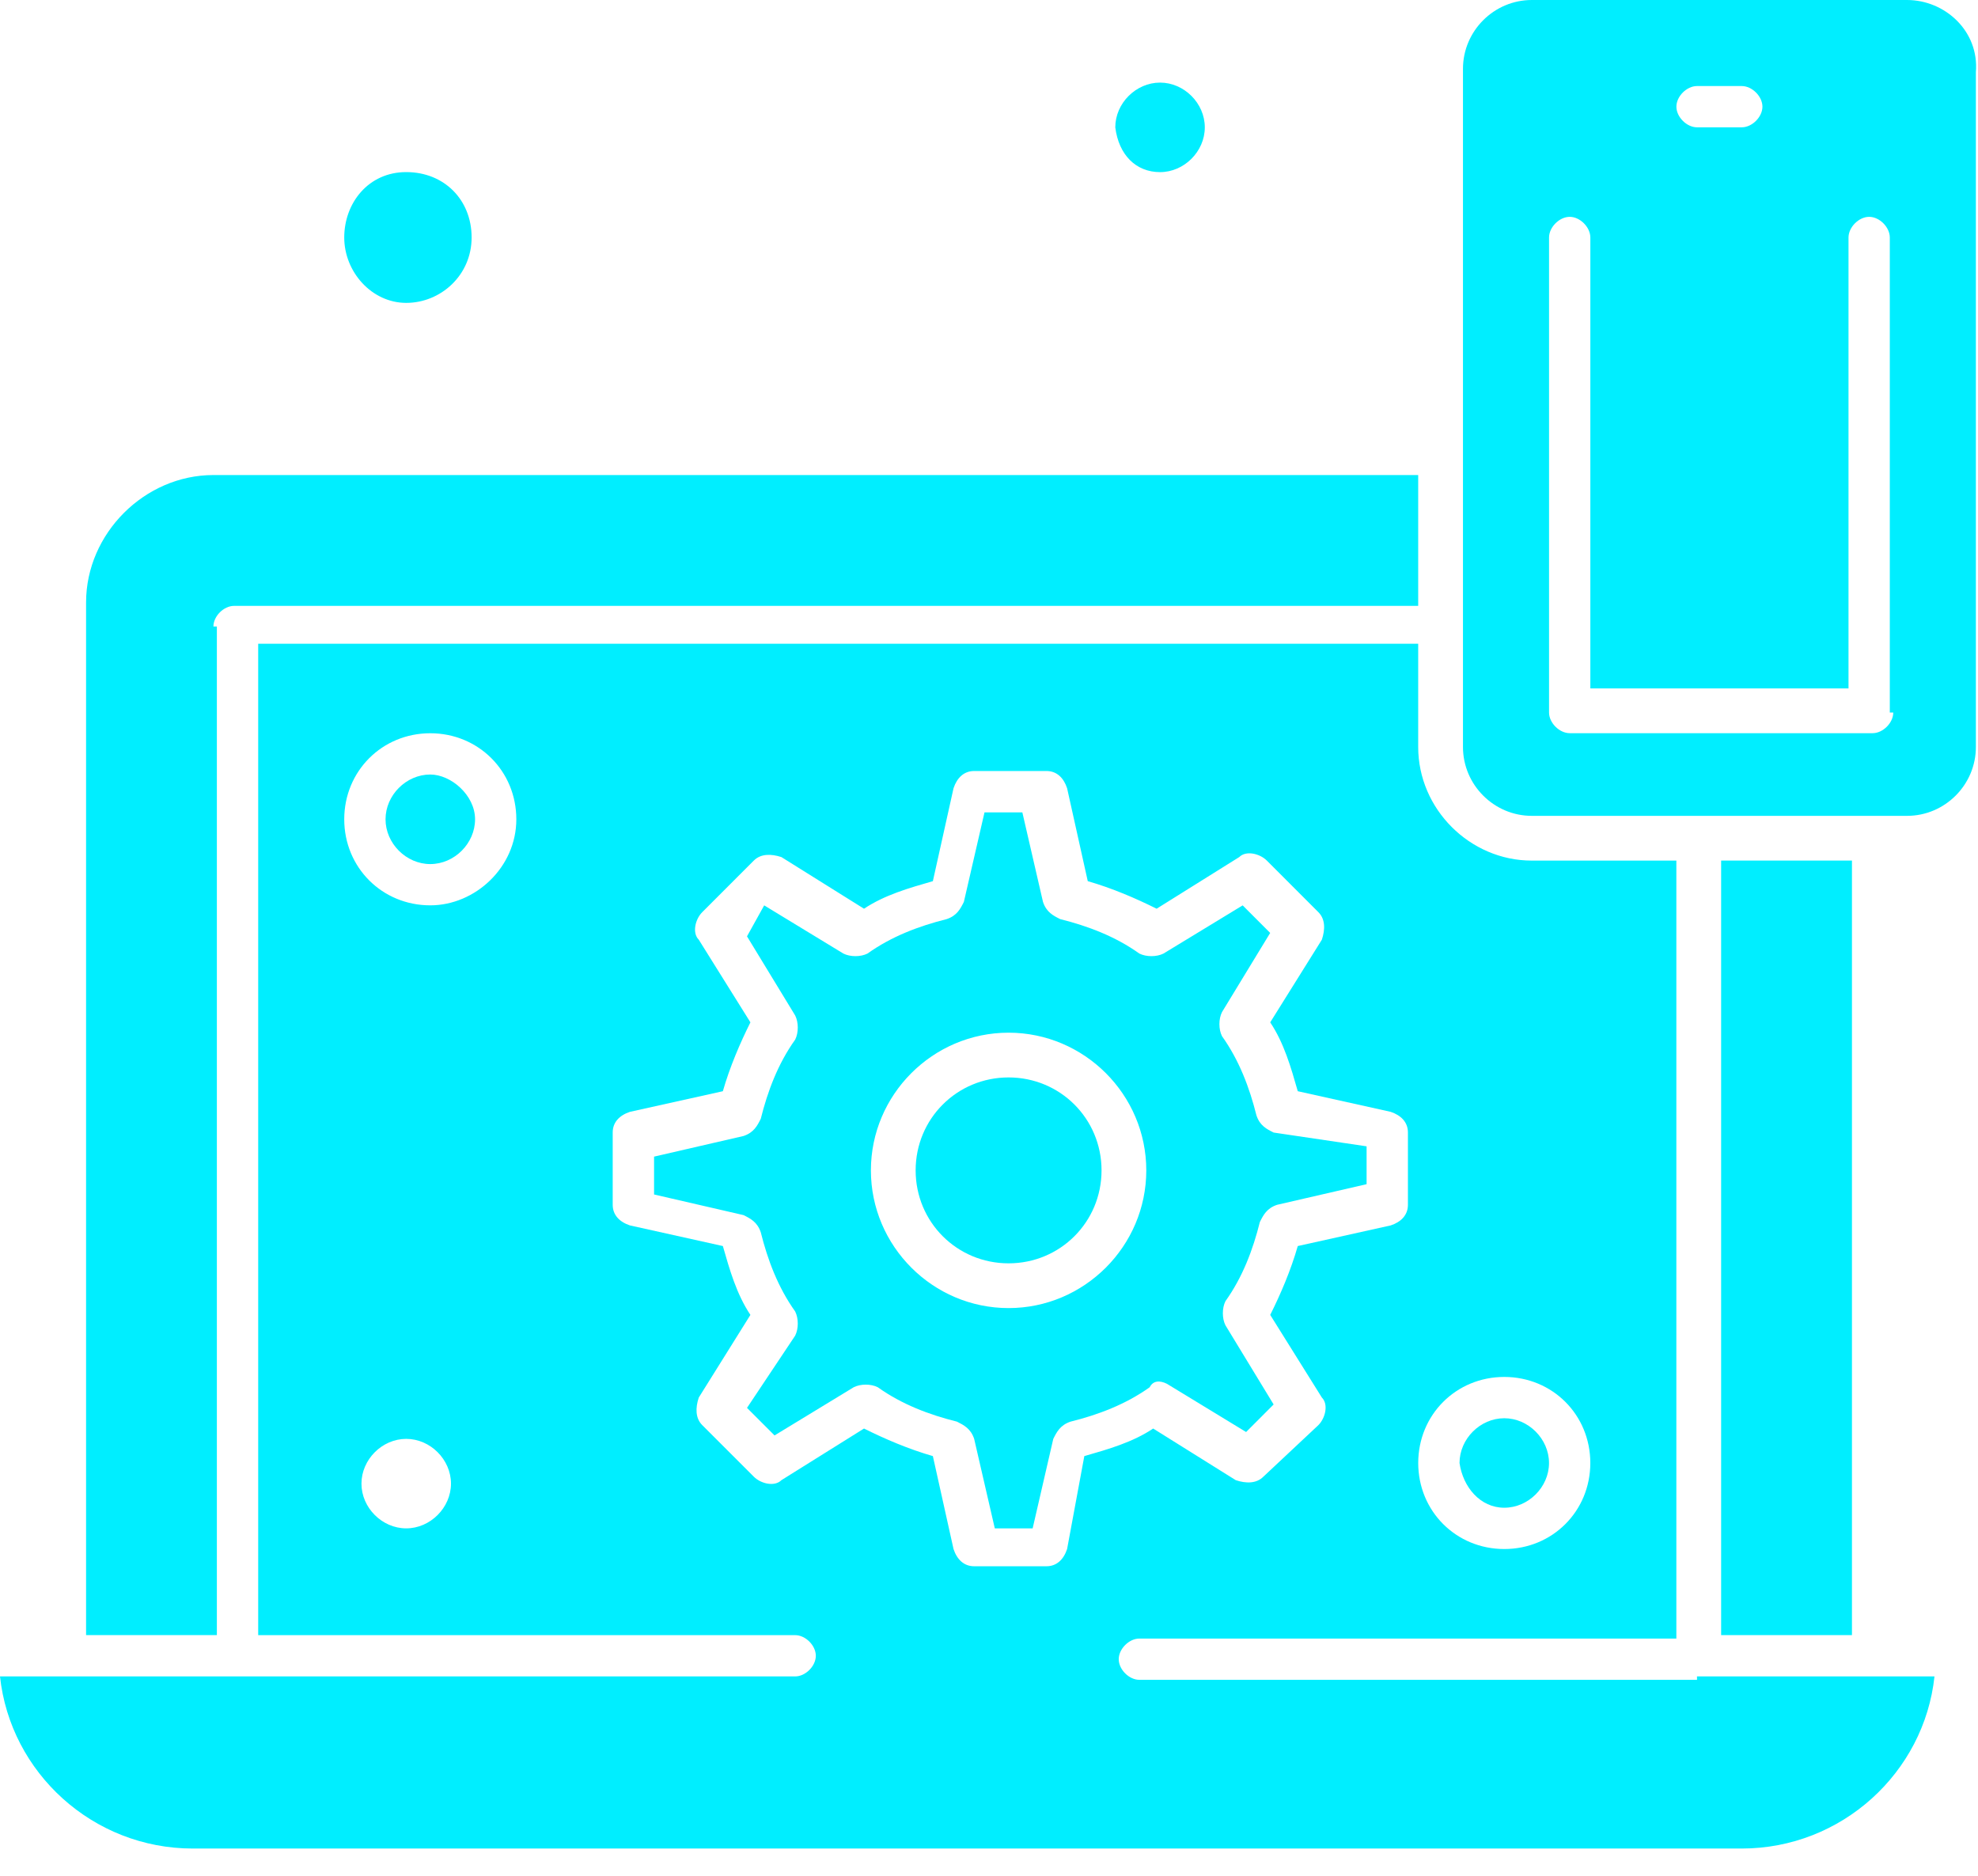 <?xml version="1.0" encoding="UTF-8"?> <svg xmlns="http://www.w3.org/2000/svg" width="58" height="55" viewBox="0 0 58 55" fill="none"><path d="M29.574 31.592C28.06 31.592 26.849 32.803 26.849 34.317C26.849 35.832 28.06 37.043 29.574 37.043C31.088 37.043 32.3 35.832 32.3 34.317C32.3 32.803 31.088 31.592 29.574 31.592Z" fill="#00EEFF"></path><path d="M34.217 40.575L36.539 41.989L37.346 41.181L35.933 38.859C35.832 38.658 35.832 38.355 35.933 38.153C36.438 37.446 36.741 36.639 36.942 35.832C37.043 35.63 37.144 35.428 37.447 35.327L40.072 34.722V33.612L37.346 33.208C37.144 33.107 36.942 33.007 36.842 32.704C36.64 31.896 36.337 31.089 35.832 30.382C35.731 30.181 35.731 29.878 35.832 29.676L37.245 27.355L36.438 26.547L34.116 27.96C33.914 28.061 33.612 28.061 33.409 27.96C32.703 27.455 31.895 27.152 31.088 26.95C30.886 26.849 30.684 26.749 30.583 26.445L29.978 23.821H28.868L28.263 26.445C28.162 26.647 28.061 26.849 27.758 26.95C26.951 27.152 26.143 27.455 25.437 27.96C25.235 28.061 24.932 28.061 24.73 27.96L22.408 26.547L21.904 27.455L23.317 29.776C23.418 29.978 23.418 30.281 23.317 30.483C22.812 31.189 22.509 31.997 22.308 32.804C22.207 33.006 22.106 33.207 21.803 33.309L19.179 33.914V35.024L21.803 35.629C22.005 35.73 22.207 35.831 22.308 36.134C22.51 36.942 22.812 37.748 23.317 38.455C23.418 38.657 23.418 38.96 23.317 39.162L21.904 41.281L22.712 42.089L25.033 40.676C25.235 40.574 25.538 40.574 25.739 40.676C26.446 41.181 27.253 41.484 28.061 41.685C28.263 41.787 28.464 41.887 28.565 42.19L29.17 44.814H30.28L30.885 42.19C30.986 41.989 31.087 41.787 31.39 41.685C32.198 41.484 33.005 41.181 33.712 40.676C33.814 40.474 34.016 40.474 34.217 40.575ZM29.574 38.355C27.353 38.355 25.537 36.538 25.537 34.317C25.537 32.097 27.353 30.28 29.574 30.28C31.795 30.28 33.612 32.097 33.612 34.317C33.612 36.538 31.795 38.355 29.574 38.355Z" fill="#00EEFF"></path><path d="M6.258 18.37C6.258 18.067 6.561 17.765 6.864 17.765H41.585V13.929H6.258C4.239 13.929 2.524 15.645 2.524 17.663V47.944H6.359V18.37H6.258Z" fill="#00EEFF"></path><path d="M49.761 49.255H33.409C33.106 49.255 32.804 48.952 32.804 48.65C32.804 48.348 33.107 48.045 33.409 48.045H49.155V25.234H44.916C43.099 25.234 41.585 23.72 41.585 21.903V18.876H7.571V47.945H23.317C23.62 47.945 23.922 48.248 23.922 48.55C23.922 48.852 23.619 49.155 23.317 49.155H6.864H1.817H0C0.303 51.981 2.725 54.202 5.652 54.202H51.072C53.999 54.202 56.422 51.981 56.724 49.155H54.908H49.76L49.761 49.255ZM44.109 40.374C45.522 40.374 46.632 41.484 46.632 42.897C46.632 44.31 45.522 45.42 44.109 45.42C42.696 45.42 41.586 44.31 41.586 42.897C41.586 41.484 42.696 40.374 44.109 40.374ZM11.911 44.814C11.204 44.814 10.599 44.209 10.599 43.503C10.599 42.796 11.204 42.19 11.911 42.19C12.618 42.19 13.224 42.795 13.224 43.503C13.223 44.209 12.617 44.814 11.911 44.814ZM12.617 26.546C11.204 26.546 10.094 25.436 10.094 24.023C10.094 22.61 11.204 21.5 12.617 21.5C14.03 21.5 15.14 22.61 15.14 24.023C15.141 25.435 13.93 26.546 12.617 26.546ZM31.29 45.421C31.189 45.724 30.987 45.925 30.685 45.925H28.565C28.262 45.925 28.061 45.724 27.96 45.421L27.354 42.695C26.648 42.493 25.941 42.19 25.335 41.887L22.913 43.401C22.711 43.603 22.308 43.503 22.105 43.3L20.591 41.786C20.389 41.584 20.389 41.281 20.49 40.978L22.004 38.555C21.6 37.95 21.398 37.243 21.196 36.536L18.471 35.931C18.168 35.83 17.966 35.628 17.966 35.326V33.206C17.966 32.903 18.168 32.702 18.471 32.601L21.196 31.996C21.398 31.29 21.701 30.583 22.004 29.977L20.49 27.554C20.288 27.353 20.389 26.949 20.591 26.747L22.105 25.232C22.307 25.031 22.61 25.031 22.913 25.131L25.335 26.645C25.94 26.242 26.648 26.04 27.354 25.837L27.96 23.112C28.061 22.809 28.263 22.607 28.565 22.607H30.685C30.988 22.607 31.19 22.809 31.29 23.112L31.896 25.837C32.603 26.039 33.309 26.342 33.915 26.645L36.337 25.131C36.539 24.929 36.942 25.03 37.145 25.232L38.659 26.747C38.861 26.948 38.861 27.251 38.76 27.554L37.246 29.977C37.65 30.582 37.852 31.29 38.054 31.996L40.779 32.601C41.082 32.703 41.284 32.904 41.284 33.206V35.326C41.284 35.629 41.082 35.831 40.779 35.931L38.054 36.536C37.852 37.243 37.55 37.949 37.246 38.555L38.76 40.978C38.962 41.18 38.861 41.583 38.659 41.786L37.044 43.3C36.842 43.502 36.54 43.502 36.236 43.401L33.814 41.887C33.209 42.291 32.502 42.492 31.795 42.695L31.29 45.421Z" fill="#00EEFF"></path><path d="M11.911 8.881C12.92 8.881 13.829 8.074 13.829 6.964C13.829 5.854 13.021 5.046 11.911 5.046C10.801 5.046 10.094 5.954 10.094 6.964C10.094 7.973 10.901 8.881 11.911 8.881Z" fill="#00EEFF"></path><path d="M44.109 44.209C44.816 44.209 45.421 43.604 45.421 42.898C45.421 42.191 44.816 41.585 44.109 41.585C43.402 41.585 42.797 42.19 42.797 42.898C42.898 43.603 43.402 44.209 44.109 44.209Z" fill="#00EEFF"></path><path d="M12.617 22.71C11.91 22.71 11.305 23.315 11.305 24.023C11.305 24.73 11.91 25.336 12.617 25.336C13.324 25.336 13.93 24.731 13.93 24.023C13.93 23.315 13.223 22.71 12.617 22.71Z" fill="#00EEFF"></path><path d="M34.016 5.047C34.722 5.047 35.328 4.442 35.328 3.734C35.328 3.028 34.723 2.422 34.016 2.422C33.309 2.422 32.703 3.027 32.703 3.734C32.804 4.542 33.309 5.047 34.016 5.047Z" fill="#00EEFF"></path><path d="M55.919 0H44.917C43.807 0 42.898 0.908 42.898 2.018V13.222V18.269V21.902C42.898 23.012 43.806 23.922 44.917 23.922H49.762H54.809H55.919C57.029 23.922 57.938 23.013 57.938 21.902V2.119C58.038 0.908 57.028 0 55.919 0ZM49.761 2.523H51.073C51.376 2.523 51.679 2.826 51.679 3.128C51.679 3.43 51.376 3.733 51.073 3.733H49.761C49.458 3.733 49.156 3.43 49.156 3.128C49.156 2.826 49.458 2.523 49.761 2.523ZM55.515 20.893C55.515 21.196 55.212 21.498 54.91 21.498H46.028C45.725 21.498 45.422 21.195 45.422 20.893V6.964C45.422 6.661 45.725 6.358 46.028 6.358C46.331 6.358 46.633 6.662 46.633 6.964V20.186H54.203V6.964C54.203 6.661 54.506 6.358 54.809 6.358C55.112 6.358 55.414 6.662 55.414 6.964V20.893H55.515Z" fill="#00EEFF"></path><path d="M54.304 25.233H50.468V47.944H54.304V25.233Z" fill="#00EEFF"></path></svg> 